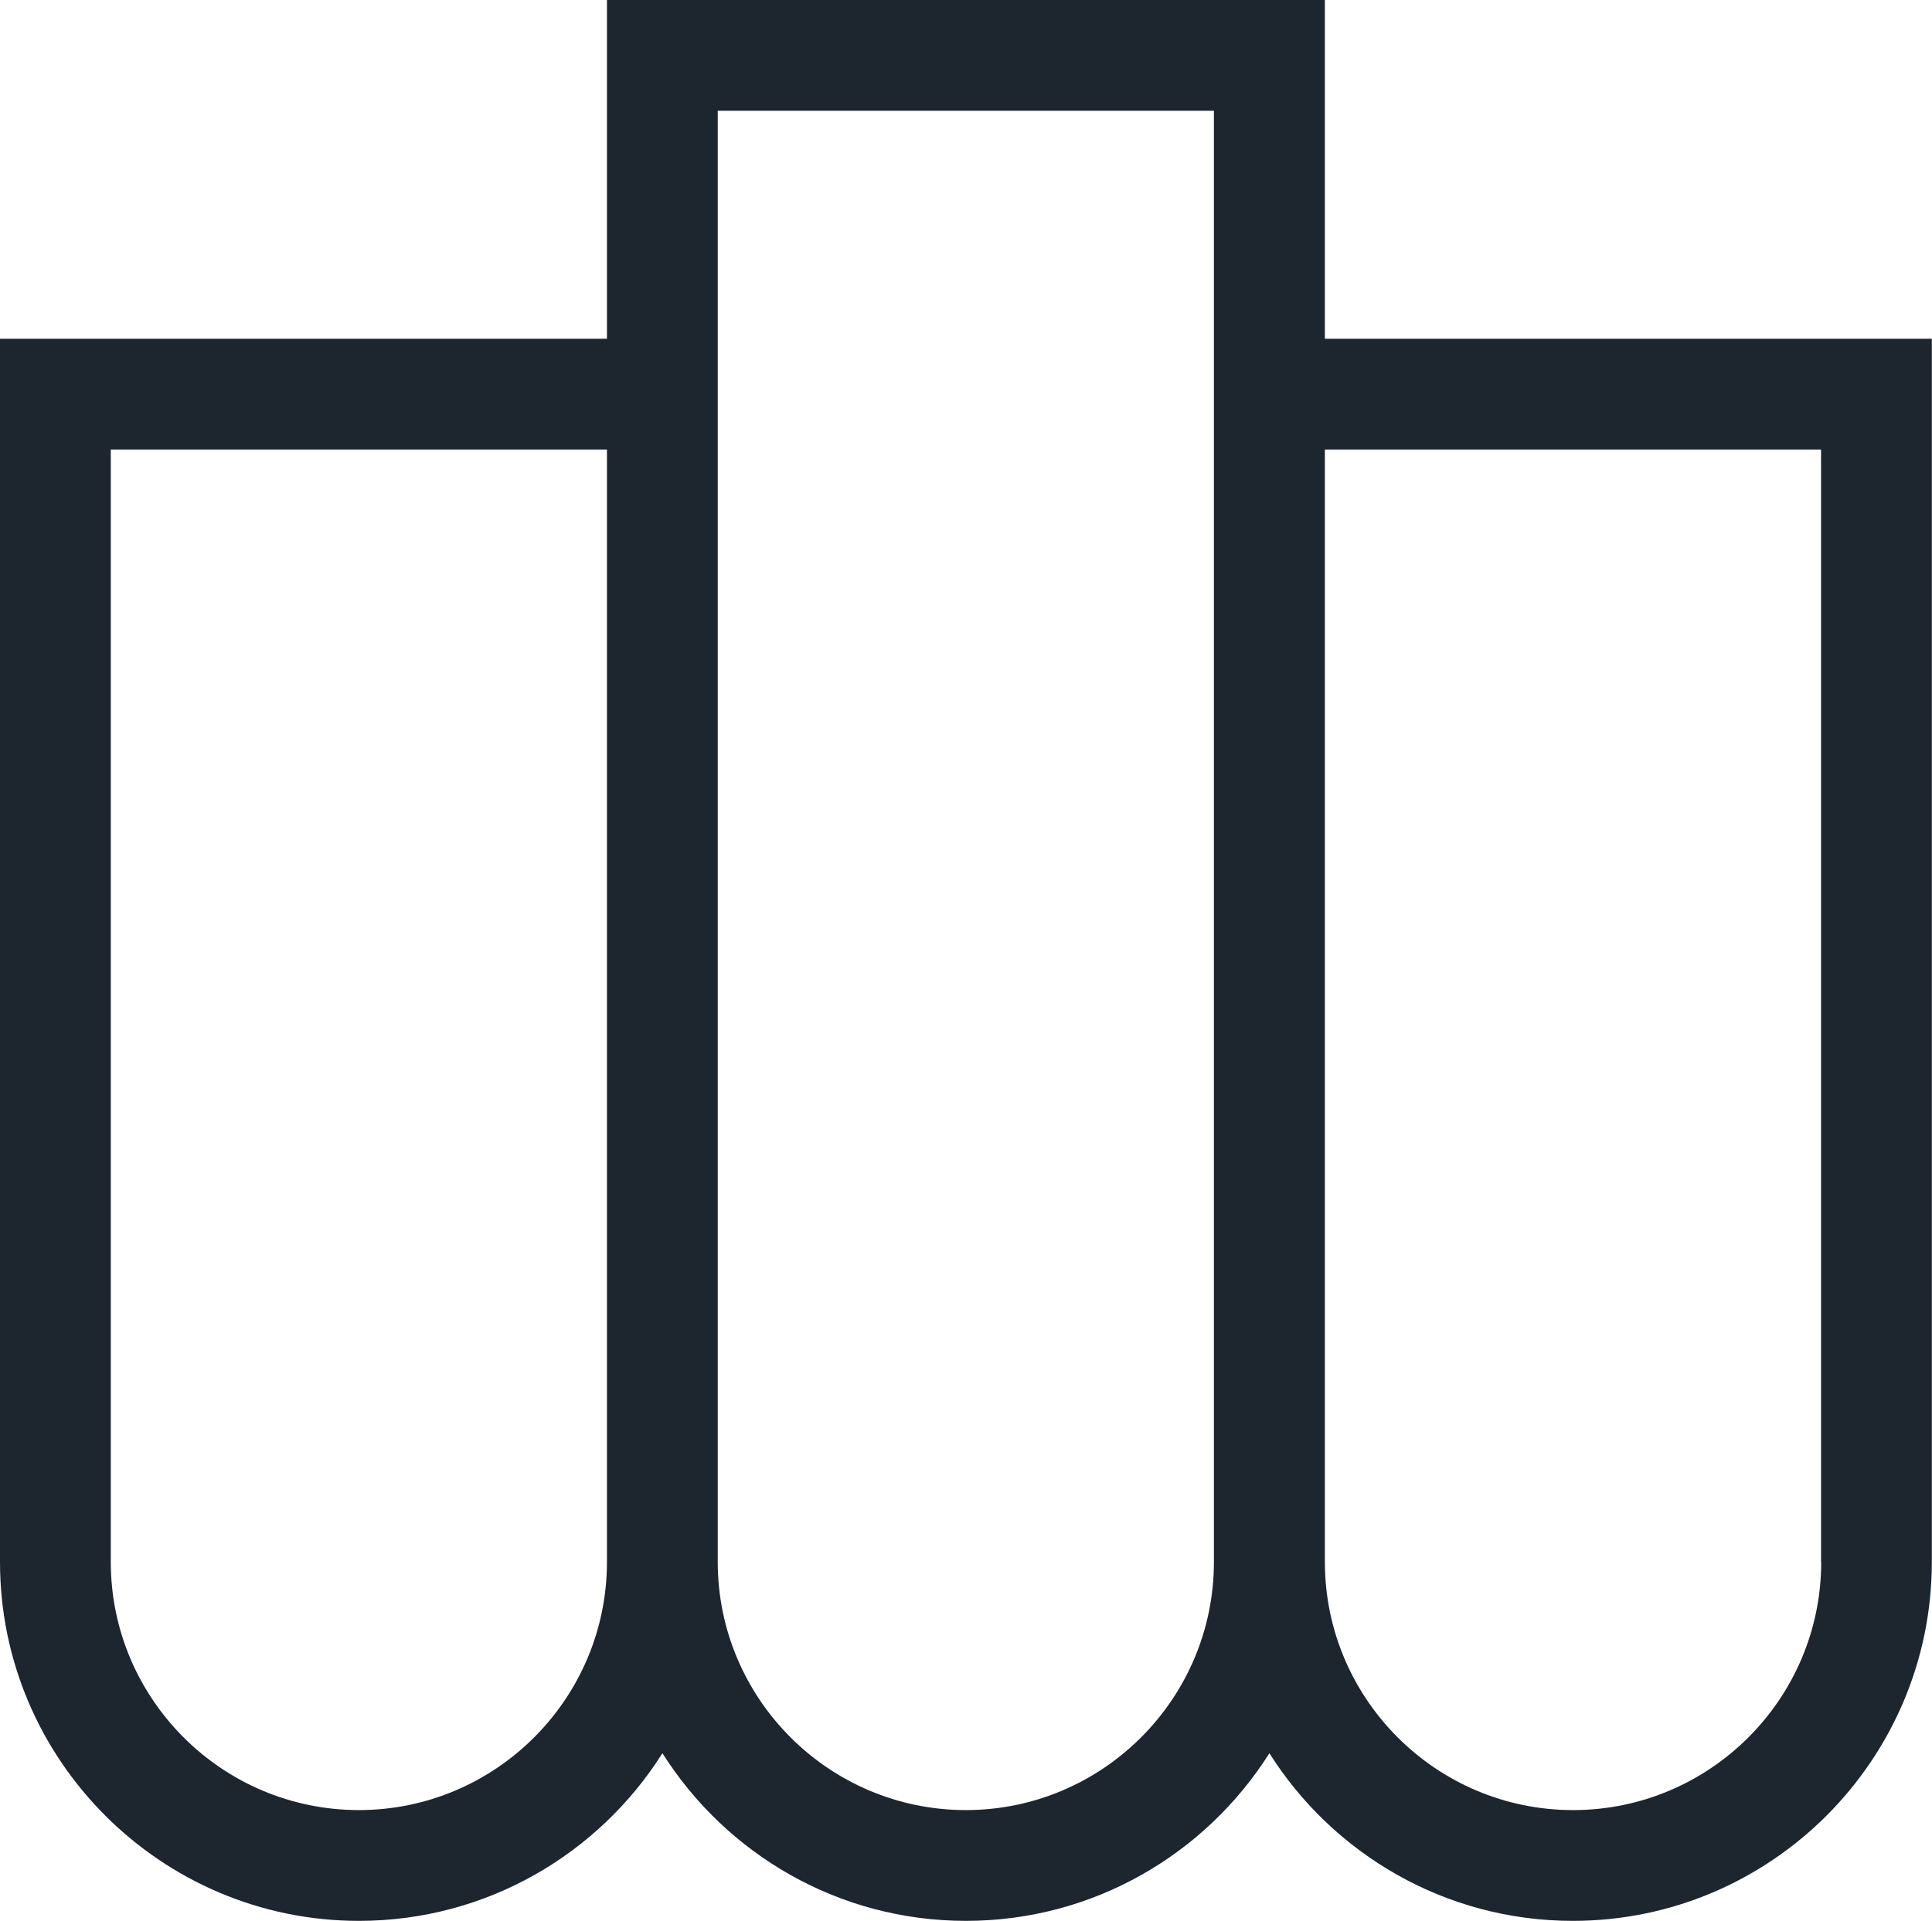 <?xml version="1.0" encoding="UTF-8"?> <svg xmlns="http://www.w3.org/2000/svg" id="Layer_2" viewBox="0 0 111.09 110.46"><defs><style> .cls-1 { fill: #1d252e; } </style></defs><g id="Design"><path class="cls-1" d="M76.18,19.48V0h-41.28v19.48H0v70.34c0,11.38,9.26,20.64,20.64,20.64,7.34,0,13.79-3.85,17.45-9.64,3.66,5.79,10.11,9.64,17.45,9.64s13.79-3.85,17.45-9.64c3.66,5.79,10.11,9.64,17.45,9.64,11.38,0,20.64-9.26,20.64-20.64V19.48h-34.91ZM20.64,104.09c-7.87,0-14.27-6.4-14.27-14.27V25.85h28.53v63.97c0,7.87-6.4,14.27-14.27,14.27ZM55.54,104.09c-7.87,0-14.27-6.4-14.27-14.27V6.37h28.53v83.45c0,7.87-6.4,14.27-14.27,14.27ZM104.72,89.82c0,7.87-6.4,14.27-14.27,14.27s-14.27-6.4-14.27-14.27V25.85h28.53v63.97Z"></path></g></svg> 